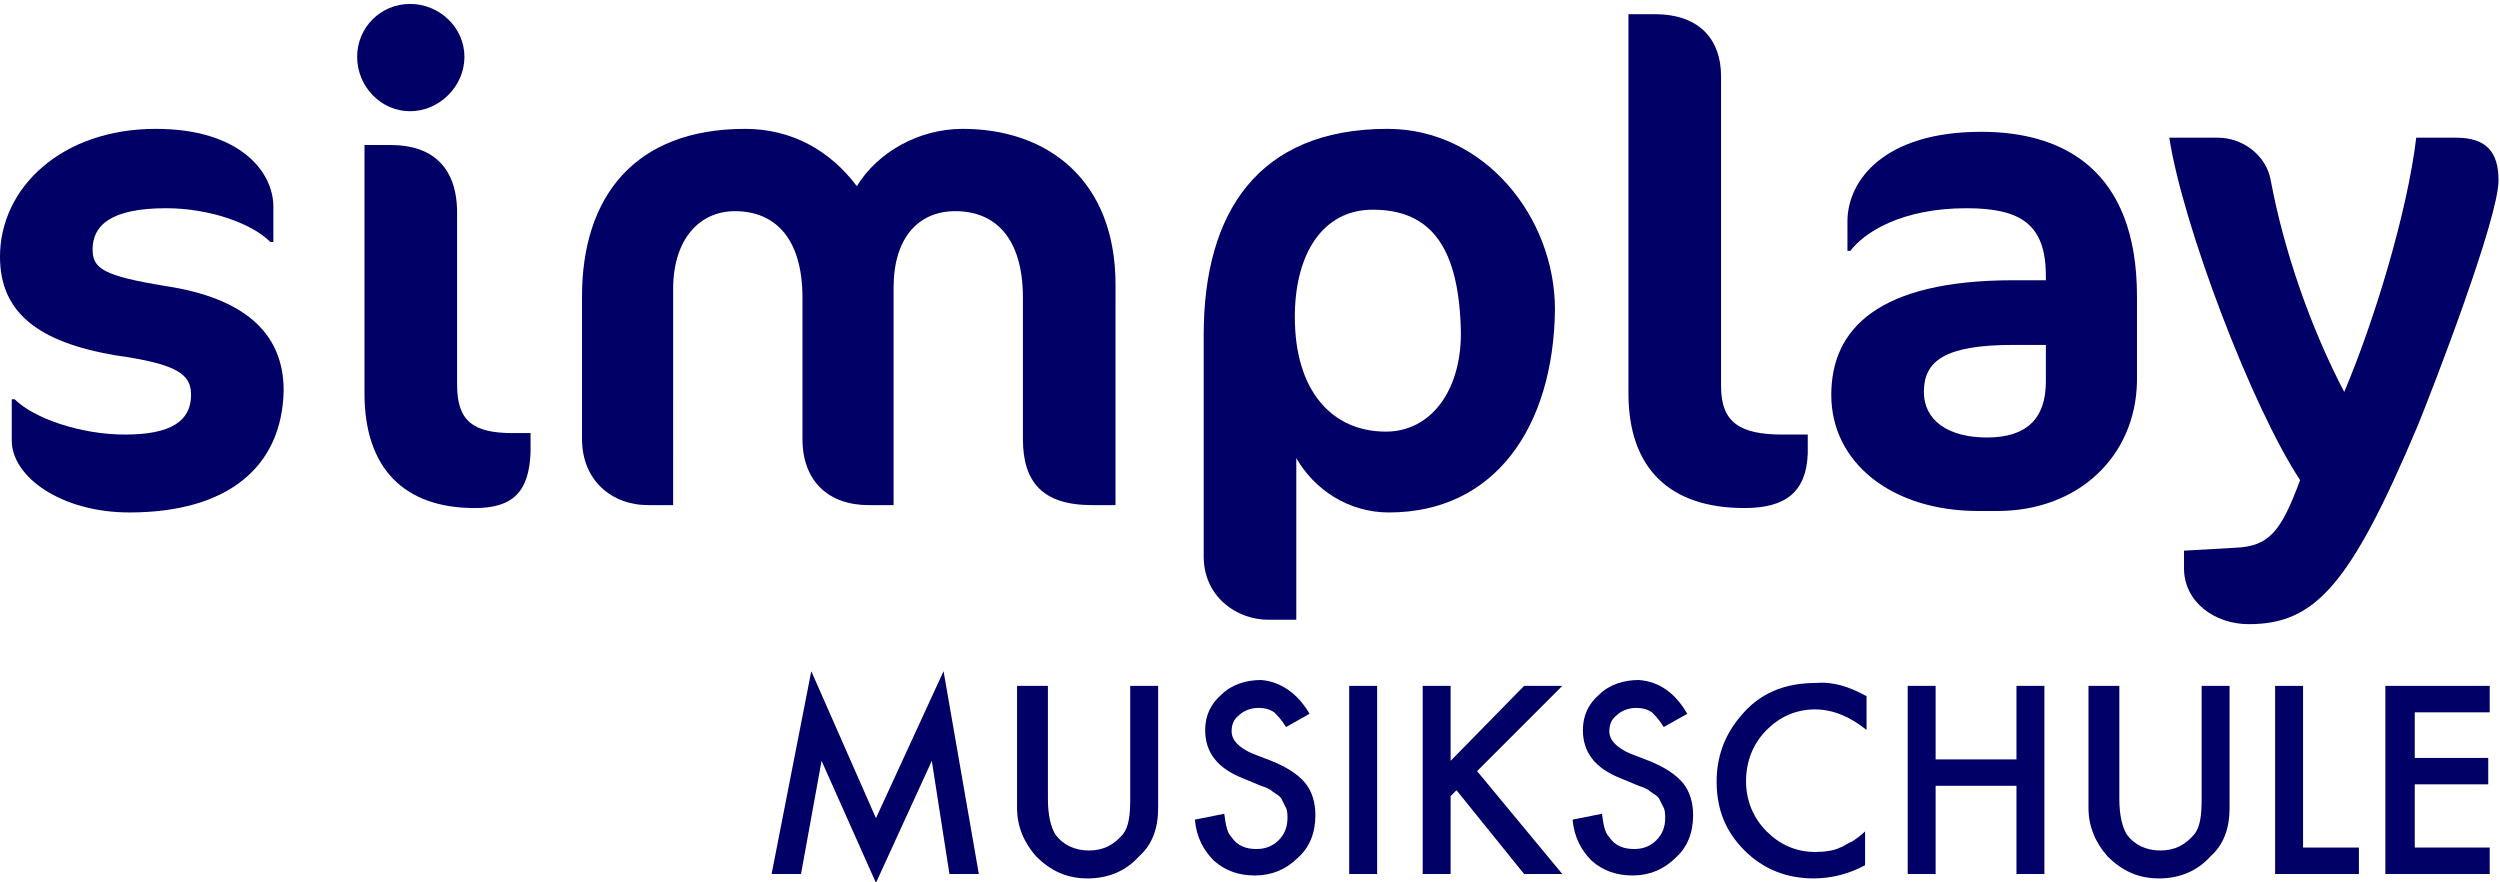 <svg xmlns="http://www.w3.org/2000/svg" width="170" height="60" viewBox="0 0 170.1 59.5"><style>.a{fill:#006;}</style><path d="M52.5 59.2l2.7-13.8 4.4 10 4.6-10 2.4 13.8h-2l-1.2-7.7 -3.8 8.3L55.9 51.5l-1.4 7.7H52.5z" class="a"/><path d="M71.3 46.4v7.7c0 1.1 0.2 1.9 0.5 2.4 0.5 0.7 1.3 1.1 2.3 1.1 1 0 1.7-0.4 2.3-1.1 0.4-0.5 0.5-1.3 0.5-2.4v-7.7h1.9v8.3c0 1.4-0.4 2.5-1.3 3.3 -0.9 1-2.1 1.5-3.5 1.5s-2.5-0.5-3.5-1.5c-0.8-0.9-1.3-2-1.3-3.3v-8.3H71.3z" class="a"/><path d="M89.1 48.3l-1.6 0.9c-0.3-0.5-0.6-0.8-0.8-1 -0.3-0.2-0.6-0.3-1.1-0.3 -0.5 0-1 0.2-1.3 0.5 -0.4 0.3-0.5 0.7-0.5 1.1 0 0.6 0.5 1.1 1.4 1.5l1.3 0.5c1 0.4 1.8 0.9 2.3 1.5 0.5 0.6 0.7 1.4 0.7 2.2 0 1.2-0.4 2.2-1.2 2.9 -0.8 0.8-1.8 1.2-2.9 1.2 -1.1 0-2-0.3-2.8-1 -0.7-0.7-1.2-1.6-1.3-2.8l2-0.4c0.1 0.8 0.2 1.3 0.5 1.6 0.4 0.6 1 0.8 1.7 0.8 0.6 0 1.1-0.2 1.5-0.6s0.6-0.9 0.6-1.5c0-0.2 0-0.5-0.1-0.7 -0.1-0.2-0.2-0.4-0.3-0.6 -0.1-0.2-0.3-0.3-0.6-0.5 -0.2-0.2-0.5-0.3-0.8-0.4l-1.2-0.5c-1.8-0.7-2.6-1.8-2.6-3.3 0-1 0.4-1.8 1.1-2.4 0.7-0.7 1.7-1 2.7-1C87.1 46.1 88.3 46.9 89.1 48.3z" class="a"/><path d="M93.7 46.4v12.8h-1.9V46.4H93.7z" class="a"/><path d="M98.7 51.5l5-5.1h2.6l-5.8 5.8 5.8 7h-2.6l-4.6-5.7 -0.4 0.4v5.3h-1.9V46.4h1.9V51.5z" class="a"/><path d="M114.8 48.3l-1.6 0.9c-0.3-0.5-0.6-0.8-0.8-1 -0.3-0.2-0.6-0.3-1.1-0.3 -0.5 0-1 0.2-1.3 0.5 -0.4 0.3-0.5 0.7-0.5 1.1 0 0.6 0.5 1.1 1.4 1.5l1.3 0.5c1 0.4 1.8 0.9 2.3 1.5 0.5 0.6 0.7 1.4 0.7 2.2 0 1.2-0.4 2.2-1.2 2.9 -0.8 0.8-1.8 1.2-2.9 1.2 -1.1 0-2-0.3-2.8-1 -0.7-0.7-1.2-1.6-1.3-2.8l2-0.4c0.1 0.8 0.2 1.3 0.5 1.6 0.4 0.6 1 0.8 1.7 0.8 0.6 0 1.1-0.2 1.5-0.6s0.6-0.9 0.6-1.5c0-0.2 0-0.5-0.1-0.7 -0.1-0.2-0.2-0.4-0.3-0.6 -0.1-0.2-0.3-0.3-0.6-0.5 -0.2-0.2-0.5-0.3-0.8-0.4l-1.2-0.5c-1.8-0.7-2.6-1.8-2.6-3.3 0-1 0.4-1.8 1.1-2.4 0.7-0.7 1.7-1 2.7-1C112.9 46.1 114 46.9 114.8 48.3z" class="a"/><path d="M127 47.1v2.3c-1.1-0.9-2.3-1.4-3.5-1.4 -1.3 0-2.4 0.5-3.3 1.4 -0.9 0.9-1.4 2.1-1.4 3.5 0 1.3 0.5 2.5 1.4 3.4s2 1.4 3.3 1.4c0.7 0 1.3-0.1 1.7-0.3 0.3-0.1 0.5-0.3 0.8-0.4 0.3-0.2 0.6-0.4 0.9-0.7v2.3c-1.1 0.6-2.3 0.9-3.5 0.9 -1.8 0-3.4-0.6-4.7-1.9 -1.3-1.3-1.9-2.8-1.9-4.7 0-1.6 0.5-3.1 1.6-4.4 1.3-1.6 3-2.3 5.2-2.3C124.8 46.1 125.9 46.5 127 47.1z" class="a"/><path d="M131.7 51.4h5.5v-5h1.9v12.8h-1.9v-6h-5.5v6h-1.9V46.4h1.9V51.4z" class="a"/><path d="M144.2 46.4v7.7c0 1.1 0.2 1.9 0.5 2.4 0.5 0.7 1.3 1.1 2.3 1.1 1 0 1.7-0.4 2.3-1.1 0.4-0.5 0.5-1.3 0.5-2.4v-7.7h1.9v8.3c0 1.4-0.4 2.5-1.3 3.3 -0.9 1-2.1 1.5-3.5 1.5 -1.4 0-2.5-0.5-3.5-1.5 -0.8-0.9-1.3-2-1.3-3.3v-8.3H144.2z" class="a"/><path d="M156.7 46.4v11h3.8v1.8h-5.7V46.4H156.7z" class="a"/><path d="M169.4 48.2h-5.1v3.1h5v1.8h-5v4.3h5.1v1.8h-7.1V46.4h7.1V48.2z" class="a"/><path d="M8.8 34.6c-4.6 0-8-2.4-8-4.9v-2.8h0.2c1.3 1.3 4.5 2.4 7.5 2.4 3.1 0 4.5-0.9 4.5-2.7 0-1.4-0.9-2.1-5.2-2.7C2.6 23 0 21 0 17.2c0-4.7 4.2-8.7 10.6-8.7 5.7 0 8 2.9 8 5.3v2.4h-0.2c-1.3-1.3-4.2-2.3-7.1-2.3 -3.8 0-5 1.2-5 2.8 0 1.3 0.7 1.8 5 2.5 5.2 0.8 8 3.1 8 7.1C19.2 31.5 15.5 34.6 8.8 34.6z" class="a"/><path d="M27.9 7.3c-2 0-3.6-1.7-3.6-3.7S25.9 0 27.9 0c2 0 3.7 1.6 3.7 3.6S29.9 7.3 27.9 7.3zM32.3 34.3c-4.8 0-7.5-2.7-7.5-7.8V9.6h1.8c2.8 0 4.5 1.5 4.5 4.6v11.7c0 2.5 1.1 3.3 3.8 3.3h1.2v1.3C36 33.2 34.9 34.3 32.3 34.3z" class="a"/><path d="M74.3 34.1c-3.4 0-4.7-1.6-4.7-4.5v-9.6c0-4.1-1.9-5.9-4.6-5.9 -2.5 0-4.2 1.8-4.2 5.2V34.1h-1.7c-2.7 0-4.5-1.6-4.5-4.5v-9.6c0-4.1-1.9-5.9-4.6-5.9 -2.4 0-4.2 1.9-4.2 5.3V34.1h-1.7c-2.5 0-4.5-1.7-4.5-4.5v-9.7c0-6.8 3.6-11.4 11.1-11.4 3.2 0 5.8 1.5 7.6 3.9 1.4-2.3 4.2-3.9 7.2-3.9 5.8 0 10.4 3.5 10.4 10.6V34.1H74.3z" class="a"/><path d="M94.5 34.6c-2.8 0-5.1-1.6-6.3-3.7v11h-1.9c-2.2 0-4.4-1.6-4.4-4.3V22.5c0-8.3 3.7-14 12.5-14 6.6 0 11.4 6 11.4 12.3C105.7 28.8 101.7 34.6 94.5 34.6zM93.4 14c-3.4 0-5.3 3-5.3 7.3 0 5 2.5 7.8 6.2 7.8 3 0 5.1-2.7 5.1-6.7C99.3 16.6 97.4 14 93.4 14z" class="a"/><path d="M118.7 34.3c-5.1 0-7.9-2.7-7.9-7.8V0.7h1.8c3.1 0 4.5 1.8 4.5 4.2v21.1c0 2.5 1.3 3.3 4.2 3.3h1.7v1.3C122.9 33.2 121.5 34.3 118.7 34.3z" class="a"/><path d="M135.9 34.5h-1.3c-5.9 0-10-3.3-10-7.9 0-4.5 3.2-7.8 12.4-7.8h2.2v-0.3c0-3.5-1.7-4.6-5.4-4.6 -4.5 0-7 1.7-7.9 2.9h-0.2v-2c0-2.8 2.5-6.1 9.1-6.1 5.6 0 10.6 2.6 10.6 11.2v5.8C145.3 30.8 141.4 34.5 135.9 34.5zM139.2 23.2h-2.2c-4.7 0-6.1 1.1-6.1 3.2 0 1.9 1.6 3.1 4.3 3.1 2.7 0 4-1.3 4-3.8V23.2z" class="a"/><path d="M153 42.2c-2.3 0-4.4-1.5-4.4-3.8v-1.2l3.5-0.2c2.3-0.1 3.1-1.1 4.4-4.6 -3.3-5-8-17.4-8.9-23.3h3.3c1.7 0 3.3 1.2 3.6 2.9 0.9 4.8 2.7 10 5 14.4 2-4.7 4.3-12.2 4.9-17.3h2.7c2 0 2.9 0.9 2.9 2.9 0 2.6-4.4 14-5.5 16.7C159.9 39.6 157.5 42.2 153 42.2z" class="a"/></svg>